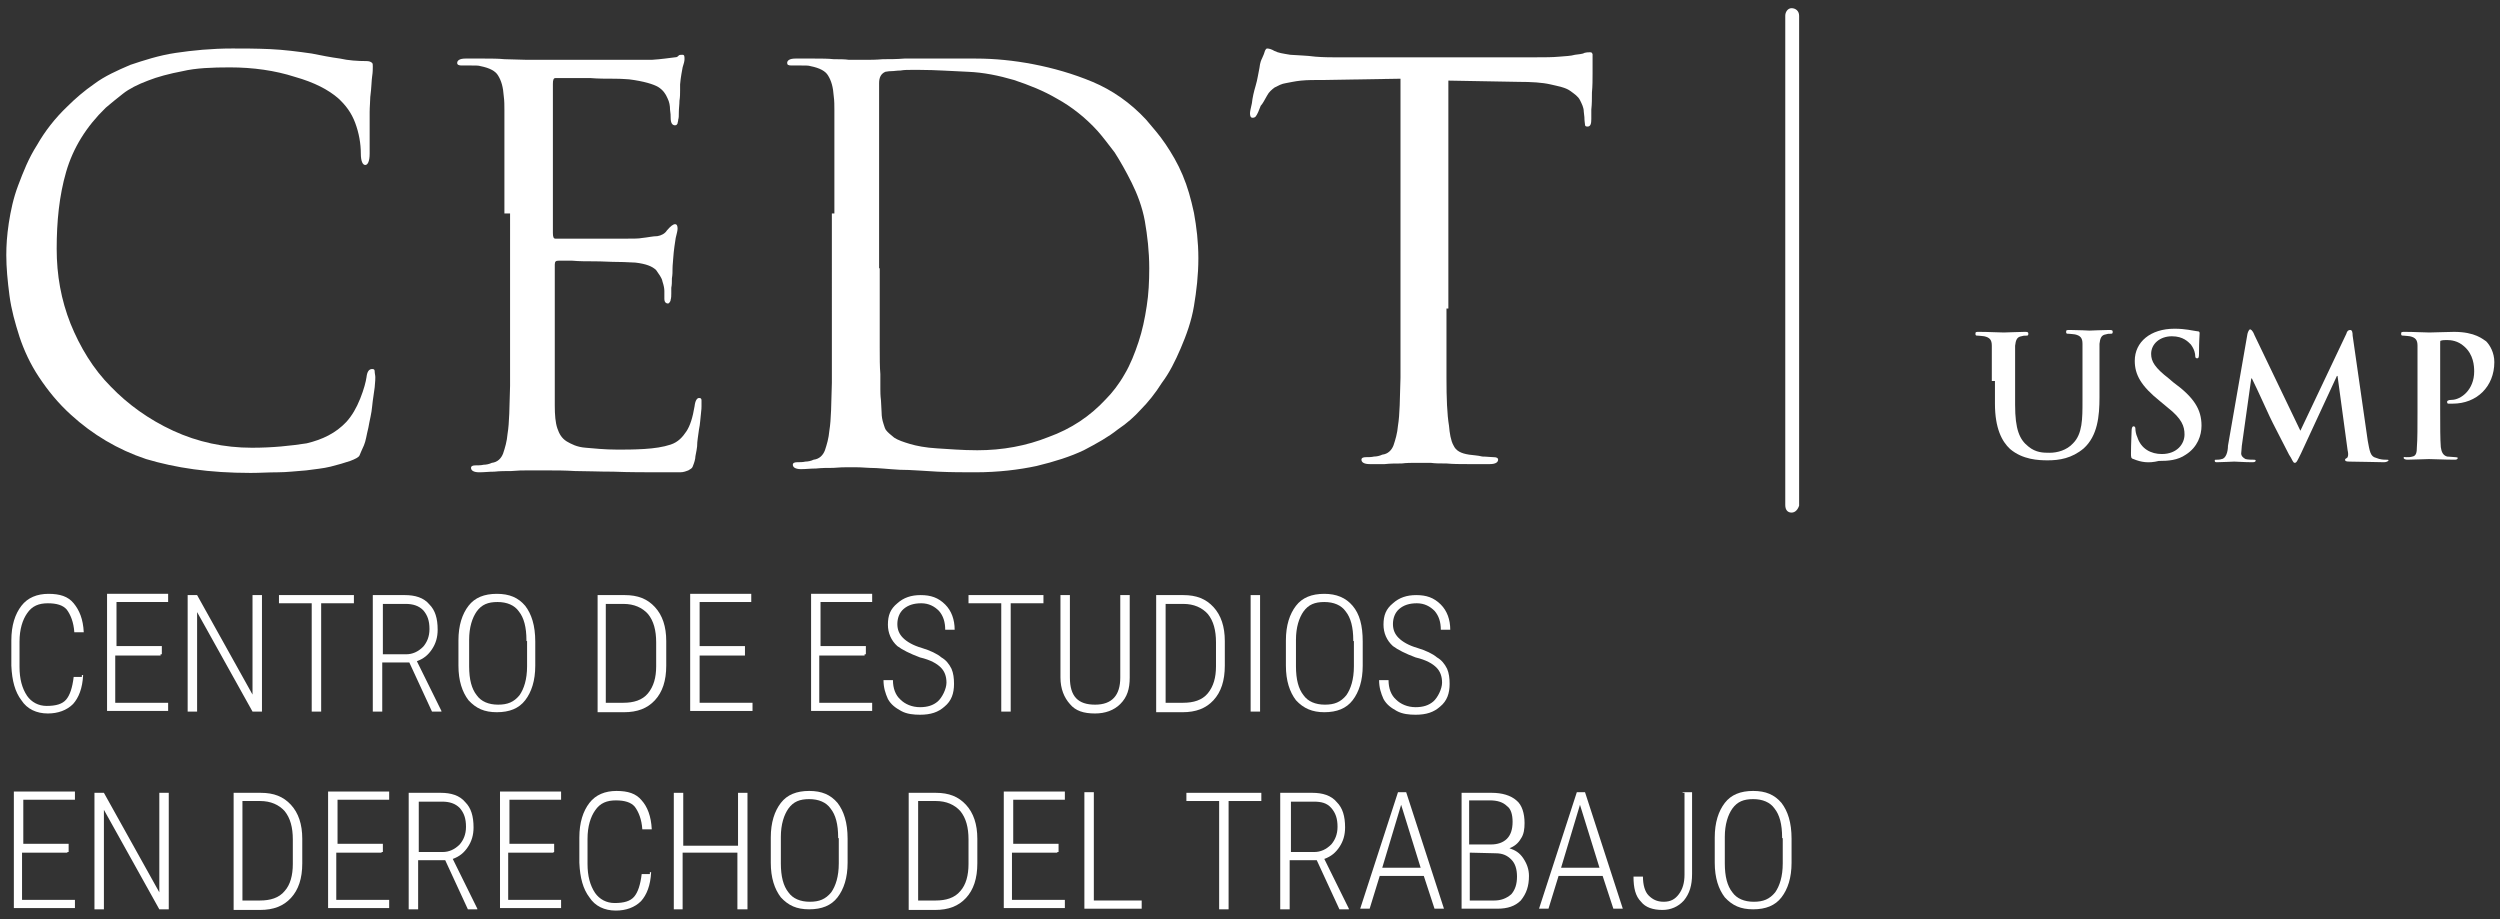 <svg xmlns="http://www.w3.org/2000/svg" xmlns:xlink="http://www.w3.org/1999/xlink" id="Capa_1" x="0px" y="0px" width="397px" height="146px" viewBox="0 0 397 146" style="enable-background:new 0 0 397 146;" xml:space="preserve"><rect x="0" y="0" width="397" height="146" fill="#333333" stroke="none"/> <style type="text/css"> .st0{fill:#FFFFFF;} </style> <g> <g> <path class="st0" d="M13.2,107.2c-0.1,2.1-0.7,3.6-1.6,4.6c-1,1-2.4,1.5-4,1.5c-1.8,0-3.3-0.7-4.2-2.1c-1-1.3-1.5-3.1-1.6-5.5v-4 c0-2.4,0.6-4.2,1.6-5.5c1-1.3,2.5-1.9,4.3-1.9c1.8,0,3.1,0.4,4,1.5s1.5,2.5,1.6,4.6h-1.5c-0.1-1.6-0.6-2.8-1.2-3.6 c-0.6-0.7-1.6-1-3-1s-2.5,0.4-3.3,1.6c-0.7,1-1.2,2.5-1.2,4.5v4c0,1.9,0.4,3.4,1.2,4.6c0.7,1,1.8,1.6,3.1,1.6c1.5,0,2.5-0.3,3.1-1 c0.6-0.7,1-1.9,1.2-3.6h1.3V107.2z"></path> <path class="st0" d="M25.5,104.1h-7.2v7.5h8.4v1.3H17V94.3h9.7v1.3h-8.2v7h7.2v1.3H25.5z"></path> <path class="st0" d="M41.6,113h-1.5l-8.8-15.8V113h-1.5V94.5h1.5l8.8,15.8V94.5h1.5V113z"></path> <path class="st0" d="M56.2,95.8H51V113h-1.5V95.8h-5.2v-1.3h11.9V95.8z"></path> <path class="st0" d="M65,105.2h-4.3v7.8h-1.5V94.5h5.1c1.6,0,3,0.4,3.9,1.5c0.9,0.9,1.3,2.2,1.3,4c0,1.2-0.3,2.2-0.9,3.1 c-0.6,0.9-1.3,1.5-2.4,1.9l3.9,7.9v0.1h-1.5L65,105.2z M60.6,103.9h3.9c1,0,1.9-0.4,2.7-1.2c0.6-0.7,1-1.6,1-2.8 c0-1.3-0.3-2.2-1-3c-0.7-0.7-1.6-1-2.8-1h-3.6v8.1H60.6z"></path> <path class="st0" d="M85,105.7c0,2.4-0.6,4.2-1.6,5.5c-1,1.3-2.5,1.9-4.5,1.9s-3.3-0.6-4.5-1.9c-1-1.3-1.6-3.1-1.6-5.5v-4 c0-2.4,0.6-4.2,1.6-5.5c1-1.3,2.5-1.9,4.5-1.9s3.4,0.6,4.5,1.9c1,1.3,1.6,3.1,1.6,5.7V105.7z M83.6,101.7c0-2.1-0.4-3.6-1.2-4.6 c-0.7-1-1.9-1.5-3.4-1.5c-1.5,0-2.5,0.4-3.3,1.5c-0.7,1-1.2,2.5-1.2,4.5v4.2c0,2.1,0.4,3.6,1.2,4.6c0.7,1,1.9,1.5,3.4,1.5 c1.5,0,2.5-0.4,3.4-1.5c0.7-1,1.2-2.5,1.2-4.6v-4H83.6z"></path> <path class="st0" d="M94.9,113V94.5h4.3c2.1,0,3.6,0.6,4.8,1.9c1.2,1.3,1.8,3.1,1.8,5.4v3.9c0,2.4-0.6,4.2-1.8,5.5 c-1.2,1.3-2.8,1.9-4.9,1.9h-4.2V113z M96.2,95.8v15.8h2.8c1.6,0,3-0.4,3.9-1.5s1.3-2.5,1.3-4.3V102c0-1.9-0.4-3.4-1.3-4.5 c-0.9-1-2.2-1.6-3.9-1.6H96.2z"></path> <path class="st0" d="M118.3,104.1h-7.2v7.5h8.4v1.3h-9.9V94.3h9.7v1.3h-8.2v7h7.2V104.1z"></path> <path class="st0" d="M137.3,104.1h-7.2v7.5h8.4v1.3h-9.7V94.3h9.7v1.3h-8.2v7h7.2v1.3H137.3z"></path> <path class="st0" d="M150.3,108.4c0-1-0.3-1.8-0.9-2.4c-0.6-0.6-1.6-1.2-3.3-1.6c-1.6-0.6-2.8-1.2-3.6-1.8c-1-0.9-1.5-2.1-1.5-3.4 c0-1.5,0.4-2.5,1.5-3.4c1-0.9,2.2-1.3,3.7-1.3c1.6,0,2.8,0.4,3.9,1.5c1,1,1.5,2.4,1.5,4h-1.5c0-1.2-0.3-2.2-1-3 c-0.7-0.7-1.6-1.2-2.8-1.2c-1.2,0-2.1,0.3-2.8,0.9s-1,1.5-1,2.4c0,0.9,0.3,1.6,0.9,2.2c0.6,0.6,1.6,1.2,3,1.6 c1.3,0.4,2.4,0.9,3.1,1.5c0.7,0.4,1.2,1,1.6,1.8c0.3,0.7,0.4,1.5,0.4,2.4c0,1.5-0.4,2.7-1.5,3.6c-1,0.9-2.2,1.3-3.9,1.3 c-1,0-2.1-0.1-3-0.6s-1.6-1-2.1-1.9c-0.4-0.9-0.7-1.8-0.7-3h1.5c0,1.3,0.4,2.4,1.2,3.1c0.7,0.7,1.8,1.2,3.1,1.2 c1.2,0,2.1-0.3,2.8-0.9S150.3,109.4,150.3,108.4z"></path> <path class="st0" d="M165.7,95.8h-5.2V113h-1.5V95.8h-5.2v-1.3h11.9V95.8z"></path> <path class="st0" d="M179.4,94.5v13.1c0,1.8-0.4,3.1-1.5,4.2c-1,1-2.4,1.5-4,1.5c-1.8,0-3.1-0.4-4-1.5c-0.9-1-1.5-2.4-1.5-4.2 V94.5h1.5v13.1c0,3,1.3,4.3,4,4.3c2.7,0,4-1.5,4-4.3V94.5H179.4z"></path> <path class="st0" d="M183.6,113V94.5h4.3c2.1,0,3.6,0.6,4.8,1.9c1.2,1.3,1.8,3.1,1.8,5.4v3.9c0,2.4-0.6,4.2-1.8,5.5 c-1.2,1.3-2.8,1.9-4.9,1.9h-4.2V113z M185.1,95.8v15.8h2.8c1.6,0,3-0.4,3.9-1.5s1.3-2.5,1.3-4.3V102c0-1.9-0.4-3.4-1.3-4.5 c-0.9-1-2.2-1.6-3.9-1.6H185.1z"></path> <path class="st0" d="M200.1,113h-1.5V94.5h1.5V113z"></path> <path class="st0" d="M216.4,105.7c0,2.4-0.6,4.2-1.6,5.5c-1,1.3-2.5,1.9-4.5,1.9c-1.9,0-3.3-0.6-4.5-1.9c-1-1.3-1.6-3.1-1.6-5.5 v-4c0-2.4,0.6-4.2,1.6-5.5c1-1.3,2.5-1.9,4.5-1.9c1.9,0,3.4,0.6,4.5,1.9s1.6,3.1,1.6,5.7V105.7z M214.9,101.7 c0-2.1-0.4-3.6-1.2-4.6c-0.7-1-1.9-1.5-3.4-1.5c-1.5,0-2.5,0.4-3.3,1.5c-0.7,1-1.2,2.5-1.2,4.5v4.2c0,2.1,0.4,3.6,1.2,4.6 c0.7,1,1.9,1.5,3.4,1.5c1.5,0,2.5-0.4,3.4-1.5c0.7-1,1.2-2.5,1.2-4.6v-4H214.9z"></path> <path class="st0" d="M229,108.4c0-1-0.3-1.8-0.9-2.4c-0.6-0.6-1.6-1.2-3.3-1.6c-1.6-0.6-2.8-1.2-3.6-1.8c-1-0.9-1.5-2.1-1.5-3.4 c0-1.5,0.4-2.5,1.5-3.4c1-0.9,2.2-1.3,3.7-1.3c1.6,0,2.8,0.4,3.9,1.5c1,1,1.5,2.4,1.5,4h-1.5c0-1.2-0.3-2.2-1-3 c-0.7-0.7-1.6-1.2-2.8-1.2c-1.2,0-2.1,0.3-2.8,0.9c-0.7,0.6-1,1.5-1,2.4c0,0.9,0.3,1.6,0.9,2.2c0.6,0.6,1.6,1.2,3,1.6 c1.3,0.4,2.4,0.9,3.1,1.5c0.7,0.4,1.2,1,1.6,1.8c0.3,0.7,0.4,1.5,0.4,2.4c0,1.5-0.4,2.7-1.5,3.6c-1,0.9-2.2,1.3-3.9,1.3 c-1,0-2.1-0.1-3-0.6s-1.6-1-2.1-1.9c-0.4-0.9-0.7-1.8-0.7-3h1.5c0,1.3,0.4,2.4,1.2,3.1c0.7,0.7,1.8,1.2,3.1,1.2 c1.2,0,2.1-0.3,2.8-0.9S229,109.4,229,108.4z"></path> <path class="st0" d="M10.7,135.4H3.5v7.5h8.4v1.3H2.2v-18.5h9.7v1.3H3.7v7h7.2v1.3H10.7z"></path> <path class="st0" d="M26.8,144.4h-1.5l-8.8-15.8v15.8H15v-18.5h1.5l8.8,15.8v-15.8h1.5V144.4z"></path> <path class="st0" d="M37.1,144.4v-18.5h4.3c2.1,0,3.6,0.6,4.8,1.9s1.8,3.1,1.8,5.4v3.9c0,2.4-0.6,4.2-1.8,5.5 c-1.2,1.3-2.8,1.9-4.9,1.9h-4.2V144.4z M38.5,127.2V143h2.8c1.6,0,3-0.4,3.9-1.5c0.9-1,1.3-2.5,1.3-4.3v-3.9 c0-1.9-0.4-3.4-1.3-4.5c-0.9-1-2.2-1.6-3.9-1.6H38.5z"></path> <path class="st0" d="M60.6,135.4h-7.2v7.5h8.4v1.3h-9.7v-18.5h9.7v1.3h-8.2v7h7.2v1.3H60.6z"></path> <path class="st0" d="M70.7,136.6h-4.3v7.8h-1.5v-18.5H70c1.6,0,3,0.4,3.9,1.5c0.9,0.9,1.3,2.2,1.3,4c0,1.2-0.3,2.2-0.9,3.1 c-0.6,0.9-1.3,1.5-2.4,1.9l3.9,7.9v0.1h-1.5L70.7,136.6z M66.4,135.3h3.9c1,0,1.9-0.4,2.7-1.2c0.6-0.7,1-1.6,1-2.8 c0-1.3-0.3-2.2-1-3c-0.7-0.7-1.6-1-2.8-1h-3.7V135.3z"></path> <path class="st0" d="M87.9,135.4h-7.2v7.5h8.4v1.3h-9.7v-18.5h9.7v1.3h-8.2v7H88v1.3H87.9z"></path> <path class="st0" d="M103.4,138.5c-0.1,2.1-0.7,3.6-1.6,4.6c-1,1-2.4,1.5-4,1.5c-1.8,0-3.3-0.7-4.2-2.1c-1-1.3-1.5-3.1-1.6-5.5v-4 c0-2.4,0.6-4.2,1.6-5.5s2.5-1.9,4.3-1.9c1.8,0,3.1,0.4,4,1.5c0.9,1,1.5,2.5,1.6,4.6h-1.5c-0.1-1.6-0.6-2.8-1.2-3.6 c-0.6-0.7-1.6-1-3-1s-2.5,0.4-3.3,1.6c-0.7,1-1.2,2.5-1.2,4.5v4c0,1.9,0.4,3.4,1.2,4.6c0.7,1,1.8,1.6,3.1,1.6c1.5,0,2.5-0.3,3.1-1 c0.6-0.7,1-1.9,1.2-3.6h1.3V138.5z"></path> <path class="st0" d="M118.6,144.4h-1.5v-9h-8.7v9H107v-18.5h1.5v8.4h8.7v-8.4h1.5V144.4z"></path> <path class="st0" d="M134.6,137c0,2.4-0.6,4.2-1.6,5.5c-1,1.3-2.5,1.9-4.5,1.9s-3.3-0.6-4.5-1.9c-1-1.3-1.6-3.1-1.6-5.5v-4 c0-2.4,0.6-4.2,1.6-5.5c1-1.3,2.5-1.9,4.5-1.9s3.4,0.6,4.5,1.9c1,1.3,1.6,3.1,1.6,5.7V137z M133.1,133c0-2.1-0.4-3.6-1.2-4.6 c-0.7-1-1.9-1.5-3.4-1.5c-1.5,0-2.5,0.4-3.3,1.5c-0.7,1-1.2,2.5-1.2,4.5v4.2c0,2.1,0.4,3.6,1.2,4.6c0.7,1,1.9,1.5,3.4,1.5 c1.5,0,2.5-0.4,3.4-1.5c0.7-1,1.2-2.5,1.2-4.6v-4H133.1z"></path> <path class="st0" d="M144.3,144.4v-18.5h4.3c2.1,0,3.6,0.6,4.8,1.9s1.8,3.1,1.8,5.4v3.9c0,2.4-0.6,4.2-1.8,5.5 c-1.2,1.3-2.8,1.9-4.9,1.9h-4.2V144.4z M145.8,127.2V143h2.8c1.6,0,3-0.4,3.9-1.5c0.9-1,1.3-2.5,1.3-4.3v-3.9 c0-1.9-0.4-3.4-1.3-4.5c-0.9-1-2.2-1.6-3.9-1.6H145.8z"></path> <path class="st0" d="M167.9,135.4h-7.2v7.5h8.4v1.3h-9.7v-18.5h9.7v1.3h-8.2v7h7.2v1.3H167.9z"></path> <path class="st0" d="M173.7,143h7.6v1.3h-9.1v-18.5h1.5V143z"></path> <path class="st0" d="M200.3,127.2h-5.2v17.2h-1.5v-17.2h-5.2v-1.3h11.9V127.2z"></path> <path class="st0" d="M209.1,136.6h-4.3v7.8h-1.5v-18.5h5.1c1.6,0,3,0.4,3.9,1.5c0.9,0.9,1.3,2.2,1.3,4c0,1.2-0.3,2.2-0.9,3.1 c-0.6,0.9-1.3,1.5-2.4,1.9l3.9,7.9v0.1h-1.5L209.1,136.6z M204.8,135.3h3.9c1,0,1.9-0.4,2.7-1.2c0.6-0.7,1-1.6,1-2.8 c0-1.3-0.3-2.2-1-3s-1.6-1-2.8-1h-3.6v8.1H204.8z"></path> <path class="st0" d="M226.1,139.1h-7l-1.6,5.2H216l6-18.5h1.3l6,18.5h-1.5L226.1,139.1z M219.5,137.8h6.1l-3.1-10L219.5,137.8z"></path> <path class="st0" d="M232.1,144.4v-18.5h4.8c1.6,0,3,0.4,3.9,1.2c0.9,0.7,1.3,2.1,1.3,3.6c0,0.9-0.1,1.8-0.6,2.5 c-0.4,0.7-1,1.2-1.8,1.5c0.9,0.3,1.6,0.7,2.2,1.6s0.9,1.8,0.9,2.8c0,1.6-0.4,2.8-1.3,3.9c-0.9,0.9-2.1,1.3-3.7,1.3H232.1z M233.4,134.1h3.4c1,0,1.9-0.3,2.5-0.9c0.6-0.6,0.9-1.5,0.9-2.7s-0.3-2.1-0.9-2.5c-0.6-0.6-1.5-0.9-2.7-0.9h-3.3V134.1z M233.4,135.4v7.6h3.9c1,0,1.9-0.3,2.7-1c0.6-0.7,0.9-1.6,0.9-2.8c0-1.2-0.3-2.1-0.9-2.7s-1.3-1-2.5-1L233.4,135.4L233.4,135.4z"></path> <path class="st0" d="M254.5,139.1h-7l-1.6,5.2h-1.5l6-18.5h1.3l6,18.5h-1.5L254.5,139.1z M247.9,137.8h6.1l-3.1-10L247.9,137.8z"></path> <path class="st0" d="M267.2,125.8h1.5v13c0,1.8-0.4,3.1-1.3,4.2c-0.9,1-2.1,1.5-3.4,1.5c-1.5,0-2.7-0.4-3.4-1.3 c-0.9-0.9-1.2-2.2-1.2-4h1.5c0,1.3,0.3,2.4,0.9,3s1.3,1,2.4,1s1.8-0.4,2.4-1.2s0.9-1.8,0.9-3.1v-13H267.2z"></path> <path class="st0" d="M284.5,137c0,2.4-0.6,4.2-1.6,5.5c-1,1.3-2.5,1.9-4.5,1.9s-3.3-0.6-4.5-1.9c-1-1.3-1.6-3.1-1.6-5.5v-4 c0-2.4,0.6-4.2,1.6-5.5c1-1.3,2.5-1.9,4.5-1.9s3.4,0.6,4.5,1.9c1,1.3,1.6,3.1,1.6,5.7V137z M283,133c0-2.1-0.4-3.6-1.2-4.6 c-0.7-1-1.9-1.5-3.4-1.5s-2.5,0.4-3.3,1.5c-0.7,1-1.2,2.5-1.2,4.5v4.2c0,2.1,0.4,3.6,1.2,4.6c0.7,1,1.9,1.5,3.4,1.5 s2.5-0.4,3.4-1.5c0.7-1,1.2-2.5,1.2-4.6v-4H283z"></path> </g> <g> <g> <g> <path class="st0" d="M23.2,72.9c-4.5-1.5-8.5-3.9-11.9-7c-2.1-1.9-3.7-3.9-5.1-6s-2.4-4.3-3.1-6.4c-0.7-2.2-1.3-4.3-1.6-6.6 S1,42.5,1,40.5c0-1.5,0.1-3.1,0.4-5.1c0.3-1.9,0.7-3.9,1.5-6s1.6-4.2,3-6.4c1.2-2.1,2.8-4.2,4.8-6.1c1.2-1.2,2.7-2.5,4.3-3.6 c1.6-1.2,3.6-2.1,5.7-3c2.1-0.7,4.5-1.5,7.2-1.9s5.7-0.7,9-0.7c1.8,0,3.7,0,6,0.1c2.2,0.1,4.5,0.4,6.6,0.7 C51,8.8,52.5,9.1,54,9.3c1.3,0.3,2.8,0.4,4.2,0.4c0.4,0,0.7,0.1,0.9,0.3c0.1,0.1,0.1,0.3,0.1,0.6s0,0.9-0.1,1.5 s-0.1,1.8-0.3,3.3c0,0.7-0.1,1.5-0.1,2.4s0,1.8,0,2.7s0,1.6,0,2.4c0,0.7,0,1.2,0,1.5c0,1.2-0.3,1.8-0.7,1.8 c-0.4,0-0.7-0.6-0.7-1.8c0-1.6-0.3-3.3-0.9-4.9s-1.5-2.8-2.7-3.9c-1.5-1.3-3.7-2.5-6.9-3.4c-3.1-1-6.6-1.5-10.3-1.5 c-2.8,0-5.4,0.1-7.5,0.6c-2.1,0.4-4,0.9-5.5,1.5c-1.6,0.6-3,1.3-4,2.1s-1.9,1.5-2.7,2.2c-3.1,3-5.2,6.4-6.3,10.2 s-1.5,7.9-1.5,12.2c0,4.2,0.7,8.1,2.2,11.9c1.5,3.7,3.6,7.2,6.4,10c2.7,2.8,6,5.2,9.9,7c3.9,1.8,8.1,2.7,12.5,2.7 c3.3,0,6.1-0.3,8.7-0.7c2.5-0.6,4.6-1.6,6.3-3.4c0.9-1,1.6-2.2,2.2-3.7s0.9-2.7,1-3.4c0.1-0.9,0.4-1.3,0.9-1.3 c0.3,0,0.4,0.1,0.4,0.4c0,0.3,0.1,0.6,0.1,0.9c0,0.1,0,0.7-0.1,1.6c-0.1,0.9-0.3,1.9-0.4,3c-0.1,1.2-0.4,2.2-0.6,3.4 c-0.3,1.2-0.4,2.1-0.7,2.8c-0.3,0.7-0.6,1.3-0.7,1.6s-0.7,0.6-1.5,0.9c-0.9,0.3-1.9,0.6-3.1,0.9c-1.2,0.3-2.5,0.4-3.9,0.6 c-1.5,0.1-3,0.3-4.5,0.3s-2.8,0.1-4.3,0.1C33.2,75.1,27.9,74.3,23.2,72.9z"></path> <path class="st0" d="M80.1,33.9c0-3.3,0-6.1,0-8.2s0-3.9,0-5.1c0-1.3,0-2.4,0-3.1c0-0.7,0-1.5-0.1-2.2c-0.1-1.5-0.4-2.5-0.9-3.3 c-0.4-0.7-1.3-1.2-2.8-1.5c-0.3-0.1-0.7-0.1-1.5-0.1c-0.6,0-1,0-1.5,0c-0.4,0-0.7-0.1-0.7-0.4c0-0.4,0.4-0.7,1.3-0.7 c1,0,1.9,0,3.1,0c1,0,2.1,0,3.1,0.1l3.6,0.1c0.1,0,1.2,0,3,0c1.9,0,4,0,6.3,0c2.4,0,4.5,0,6.6,0c2.1,0,3.3,0,3.9,0 c1.6-0.1,2.8-0.3,3.7-0.4c0.3,0,0.4-0.1,0.6-0.3c0.1-0.1,0.3-0.1,0.6-0.1s0.3,0.3,0.3,0.7c0,0.3-0.1,0.7-0.3,1.3 c-0.1,0.6-0.3,1.5-0.4,2.7c0,0.3,0,0.6,0,1c0,0.4,0,1-0.1,1.6c0,0.6-0.1,1.2-0.1,1.8s0,0.9-0.1,1.2c0,0.3-0.1,0.4-0.1,0.6 c-0.1,0.1-0.1,0.3-0.4,0.3c-0.4,0-0.7-0.3-0.7-1.2c0-0.3,0-0.7-0.1-1.3c0-0.6-0.1-1.2-0.4-1.8c-0.3-0.7-0.7-1.3-1.5-1.8 c-0.7-0.4-2.2-0.9-4.6-1.2c-0.3,0-1-0.1-2.4-0.1c-1.2,0-2.5,0-3.7-0.1c-1.3,0-2.5,0-3.7,0c-1,0-1.8,0-1.9,0 c-0.3,0-0.4,0.3-0.4,0.9v23.7c0,0.6,0.1,0.9,0.4,0.9c0.3,0,1,0,2.4,0c1.2,0,2.7,0,4.2,0c1.5,0,3,0,4.3,0s2.4,0,2.8-0.1 c1-0.1,1.8-0.3,2.5-0.3c0.6-0.1,1.2-0.4,1.5-0.9c0.6-0.7,1-1,1.3-1c0.3,0,0.4,0.3,0.4,0.7c0,0.3-0.1,0.7-0.3,1.5 c-0.1,0.7-0.3,1.8-0.4,3.3c0,0.4-0.1,0.9-0.1,1.5s0,1-0.1,1.6c0,0.6,0,1-0.1,1.5c0,0.4,0,0.7,0,0.9c0,0.3,0,0.7-0.1,1 c0,0.3-0.3,0.6-0.4,0.6c-0.4,0-0.6-0.3-0.6-0.7s0-0.9,0-1.3c0-0.4-0.1-0.9-0.3-1.5c-0.1-0.6-0.6-1.2-1-1.8 c-0.6-0.6-1.6-1-3.3-1.2c-0.6,0-1.5-0.1-2.7-0.1s-2.5-0.1-3.7-0.1c-1.3,0-2.5,0-3.6-0.1c-1,0-1.8,0-2.2,0s-0.6,0.1-0.6,0.6v7.6 c0,0.7,0,1.8,0,3.3c0,1.5,0,3,0,4.5c0,1.5,0,3,0,4.3s0,2.2,0,2.7c0,1.5,0.1,2.7,0.4,3.6c0.3,0.9,0.7,1.6,1.5,2.1 c0.7,0.4,1.6,0.9,3,1c1.2,0.1,3,0.3,5.1,0.3c1.2,0,2.5,0,4.2-0.1c1.6-0.1,3-0.3,4.2-0.7c1.2-0.4,1.9-1.2,2.5-2.1 c0.6-0.9,1-2.2,1.3-4c0.1-0.9,0.4-1.3,0.7-1.3c0.3,0,0.4,0.1,0.4,0.4c0,0.3,0,0.6,0,0.9c0,0.1,0,0.6-0.1,1.3 c-0.1,0.7-0.1,1.5-0.3,2.4c-0.1,0.9-0.3,1.8-0.3,2.7c-0.1,0.9-0.3,1.5-0.3,1.9c-0.1,0.6-0.3,1-0.4,1.3c-0.1,0.3-0.4,0.4-0.7,0.6 c-0.3,0.1-0.7,0.3-1.3,0.3c-0.4,0-1.2,0-2.1,0c-3.3,0-6.1,0-8.5-0.1c-2.4,0-4.3-0.1-6.1-0.1c-1.6-0.1-3-0.1-4.2-0.1 c-1,0-1.9,0-2.5,0c-0.1,0-0.4,0-1,0c-0.6,0-1.3,0-2.4,0.1c-0.9,0-1.8,0-2.7,0.1c-0.9,0-1.6,0.1-2.4,0.1c-0.9,0-1.3-0.3-1.3-0.7 c0-0.3,0.3-0.4,0.7-0.4s0.9,0,1.3-0.1c0.4,0,0.9-0.1,1.3-0.3c0.9-0.1,1.5-0.7,1.8-1.5c0.3-0.9,0.6-1.9,0.7-3.1 c0.3-1.8,0.3-4.3,0.4-7.6c0-3.3,0-6.9,0-11V33.9H80.1z"></path> <path class="st0" d="M132.5,33.9c0-3.3,0-6.1,0-8.2s0-3.9,0-5.1c0-1.3,0-2.4,0-3.1c0-0.7,0-1.5-0.1-2.2 c-0.1-1.5-0.4-2.5-0.9-3.3c-0.4-0.7-1.3-1.2-2.8-1.5c-0.3-0.1-0.7-0.1-1.5-0.1c-0.6,0-1,0-1.5,0s-0.7-0.1-0.7-0.4 c0-0.4,0.4-0.7,1.3-0.7c1,0,1.9,0,3.1,0c1,0,2.1,0,3,0.1c0.9,0,1.8,0,2.4,0.1c0.6,0,1,0,1.2,0c0.3,0,0.7,0,1.5,0 c0.7,0,1.6,0,2.7-0.1c1,0,2.2,0,3.4-0.1c1.2,0,2.5,0,3.9,0c2.1,0,4.6,0,7.5,0s6,0.3,9.1,0.9c3.1,0.6,6.3,1.5,9.4,2.8 s6,3.3,8.5,6c1,1.2,2.1,2.4,3.1,3.9c1,1.5,1.9,3,2.7,4.9s1.3,3.7,1.8,6c0.4,2.2,0.7,4.6,0.7,7.2c0,2.7-0.3,5.2-0.7,7.6 c-0.4,2.4-1.2,4.6-2.1,6.7c-0.9,2.1-1.8,3.9-3,5.5c-1,1.6-2.2,3.1-3.4,4.3c-0.9,1-2.1,2.1-3.6,3.1c-1.5,1.2-3.3,2.2-5.4,3.3 c-2.1,1-4.6,1.8-7.5,2.5c-2.8,0.6-6.1,1-9.7,1c-1.8,0-3.9,0-6-0.1c-2.1-0.1-4.2-0.3-6-0.3c-1.9-0.1-3.4-0.3-4.8-0.3 c-1.3-0.1-2.1-0.1-2.4-0.1c-0.1,0-0.4,0-1,0c-0.6,0-1.3,0-2.4,0.1c-0.9,0-1.8,0-2.7,0.1c-0.9,0-1.6,0.1-2.4,0.1 c-0.9,0-1.3-0.3-1.3-0.7c0-0.3,0.3-0.4,0.7-0.4s0.9,0,1.3-0.1c0.4,0,0.9-0.1,1.3-0.3c0.9-0.1,1.5-0.7,1.8-1.5 c0.3-0.9,0.6-1.9,0.7-3.1c0.3-1.8,0.3-4.3,0.4-7.6c0-3.3,0-6.9,0-11V33.9H132.5z M139.7,43.1c0,2.2,0,4.5,0,6.6 c0,2.1,0,3.9,0,5.5c0,1.6,0,3.1,0.1,4.2c0,1.2,0,1.9,0,2.4c0,0.4,0,1,0.1,1.8c0,0.6,0.1,1.3,0.1,1.9s0.1,1.2,0.3,1.8 c0.1,0.4,0.3,0.9,0.4,1c0.3,0.4,0.7,0.7,1.3,1.2c0.6,0.4,1.5,0.7,2.5,1s2.5,0.6,4.3,0.7c1.8,0.1,3.9,0.3,6.4,0.3 c4,0,7.8-0.7,11.3-2.1c3.6-1.3,6.6-3.3,9.1-6c1-1,2.1-2.4,3-4c0.9-1.5,1.6-3.3,2.2-5.1c0.6-1.8,1-3.7,1.3-5.7 c0.3-1.9,0.4-3.9,0.4-6c0-2.7-0.3-5.2-0.7-7.5c-0.4-2.2-1.2-4.3-2.1-6.1c-0.9-1.8-1.8-3.4-2.7-4.8c-1-1.3-1.9-2.5-2.7-3.4 c-1.9-2.1-4.2-3.9-6.4-5.1c-2.2-1.3-4.5-2.2-6.9-3c-2.4-0.7-4.8-1.2-7.3-1.3c-2.5-0.1-5.1-0.3-7.6-0.3c-0.4,0-0.9,0-1.5,0 c-0.6,0-1,0-1.6,0.1c-0.6,0-1,0.1-1.5,0.1s-0.7,0.1-0.9,0.1c-0.7,0.3-1,0.9-1,1.8c0,0.7,0,1.8,0,3.1c0,1.3,0,3,0,4.6 c0,1.6,0,3.4,0,5.2s0,3.6,0,5.2v11.3H139.7z"></path> <path class="st0" d="M229.7,49c0,4.2,0,7.8,0,11c0,3.3,0.1,5.8,0.4,7.6c0.1,1.2,0.3,2.4,0.7,3.1c0.4,0.9,1.2,1.3,2.5,1.5 c0.6,0.1,1.3,0.1,2.1,0.3c0.7,0,1.3,0.1,1.8,0.1c0.4,0,0.7,0.1,0.7,0.4c0,0.4-0.4,0.7-1.3,0.7c-1.2,0-2.4,0-3.6,0 c-1.2,0-2.2,0-3.3-0.1c-1,0-1.8,0-2.5-0.1c-0.6,0-1,0-1.2,0s-0.4,0-1.2,0c-0.6,0-1.5,0-2.2,0.1c-0.9,0-1.8,0-2.7,0.1 c-0.9,0-1.6,0-2.4,0c-0.9,0-1.3-0.3-1.3-0.7c0-0.3,0.3-0.4,0.7-0.4s0.9,0,1.3-0.1c0.4,0,0.9-0.1,1.3-0.3 c0.9-0.1,1.5-0.7,1.8-1.5c0.3-0.9,0.6-1.9,0.7-3.1c0.3-1.8,0.3-4.3,0.4-7.6c0-3.3,0-6.9,0-11V12.5L210,12.7 c-1.3,0-2.4,0-3.4,0.1c-1,0.1-1.8,0.3-2.4,0.4c-0.7,0.1-1.2,0.4-1.8,0.7c-0.4,0.3-0.9,0.7-1.2,1.3c-0.4,0.7-0.7,1.3-1,1.6 c-0.1,0.3-0.3,0.7-0.4,1c-0.3,0.6-0.4,0.9-0.9,0.9c-0.3,0-0.4-0.3-0.4-0.7c0-0.3,0.1-0.7,0.3-1.6c0.1-0.9,0.3-1.8,0.6-2.8 c0.3-1,0.4-1.9,0.6-2.8c0.1-0.9,0.3-1.3,0.4-1.5c0.1-0.3,0.3-0.6,0.4-1s0.3-0.6,0.4-0.6c0.3,0,0.7,0.1,1.2,0.4 c0.6,0.3,1.3,0.4,2.5,0.6c1.2,0.1,2.5,0.1,4,0.3c1.3,0.1,2.4,0.1,2.8,0.1H244c1.3,0,2.5,0,3.6-0.1s1.8-0.1,2.5-0.3 c0.6-0.1,1.2-0.1,1.5-0.3c0.4-0.1,0.7-0.1,0.9-0.1c0.3,0,0.3,0.1,0.4,0.3c0,0.1,0,0.4,0,0.7c0,0.6,0,1.5,0,2.4c0,1,0,1.9-0.1,3 c0,1,0,1.8-0.1,2.7c0,0.7,0,1.3,0,1.5c0,0.7-0.1,1.2-0.6,1.2c-0.3,0-0.4-0.1-0.4-0.3c0-0.1-0.1-0.6-0.1-1.2l-0.1-0.9 c0-0.6-0.3-1.2-0.6-1.8c-0.3-0.6-0.9-1-1.6-1.5s-1.8-0.7-3.1-1c-1.3-0.3-3-0.4-5.1-0.4L230,12.8V49H229.7z"></path> </g> <g> <path class="st0" d="M316.3,60.6c0-4,0-4.9,0-5.7c0-0.9-0.3-1.3-1.2-1.5c-0.1,0-0.7-0.1-1-0.1s-0.4,0-0.4-0.3 c0-0.3,0.1-0.3,0.6-0.3c1.5,0,3.1,0.1,3.9,0.1c0.6,0,2.4-0.1,3.3-0.1c0.4,0,0.6,0,0.6,0.3c0,0.3-0.1,0.3-0.4,0.3 c-0.3,0-0.4,0-0.7,0.1c-0.7,0.1-0.9,0.6-1,1.5c0,0.9,0,1.6,0,5.7v3.7c0,3.9,0.7,5.5,2.1,6.6c1.2,1,2.4,1,3.4,1 c1.2,0,2.7-0.4,3.7-1.5c1.5-1.5,1.5-3.9,1.5-6.7v-3.4c0-4,0-4.9,0-5.7c0-0.9-0.3-1.3-1.2-1.5c-0.1,0-0.7-0.1-1-0.1 s-0.4,0-0.4-0.3c0-0.3,0.1-0.3,0.6-0.3c1.3,0,3.1,0.1,3.1,0.1c0.3,0,2.1-0.1,3.1-0.1c0.4,0,0.6,0,0.6,0.3c0,0.3-0.1,0.3-0.4,0.3 c-0.3,0-0.4,0-0.7,0.1c-0.7,0.1-0.9,0.6-1,1.5c0,0.9,0,1.6,0,5.7v2.8c0,3-0.3,6.1-2.5,8.1c-1.9,1.6-3.9,1.9-5.7,1.9 c-1.5,0-4-0.1-6-1.8c-1.3-1.2-2.4-3.3-2.4-7.2v-3.6H316.3z"></path> <path class="st0" d="M338.8,72.9c-0.4-0.1-0.4-0.3-0.4-0.9c0-1.5,0.1-3.1,0.1-3.6c0-0.4,0.1-0.7,0.3-0.7c0.3,0,0.3,0.3,0.3,0.4 c0,0.3,0.1,0.9,0.3,1.3c0.6,1.9,2.2,2.7,3.9,2.7c2.4,0,3.6-1.6,3.6-3.1c0-1.3-0.4-2.5-2.7-4.3l-1.2-1c-3-2.4-4-4.2-4-6.4 c0-3,2.5-5.1,6.3-5.1c1.8,0,2.8,0.3,3.6,0.4c0.3,0,0.4,0.1,0.4,0.3c0,0.3-0.1,1.2-0.1,3.3c0,0.6-0.1,0.7-0.3,0.7 s-0.3-0.1-0.3-0.4c0-0.3-0.1-1-0.7-1.8c-0.4-0.4-1.2-1.3-3-1.3c-1.9,0-3.3,1.2-3.3,2.8c0,1.2,0.6,2.2,2.8,3.9l0.7,0.6 c3.3,2.4,4.5,4.3,4.5,6.9c0,1.5-0.6,3.4-2.5,4.6c-1.3,0.9-2.8,1-4.3,1C341.2,73.6,340,73.4,338.8,72.9z"></path> <path class="st0" d="M356.9,53c0.1-0.4,0.3-0.7,0.4-0.7c0.1,0,0.4,0.1,0.7,0.9l7.3,15.2l7.3-15.4c0.1-0.4,0.3-0.6,0.6-0.6 c0.3,0,0.4,0.3,0.4,0.9l2.4,16.7c0.3,1.6,0.4,2.5,1.3,2.7c0.7,0.3,1.3,0.3,1.6,0.3s0.4,0,0.4,0.1c0,0.1-0.3,0.3-0.7,0.3 c-0.7,0-4.3-0.1-5.5-0.1c-0.6,0-0.7-0.1-0.7-0.3s0.1-0.1,0.3-0.3c0.1,0,0.3-0.4,0.1-1.2l-1.6-11.8h-0.1L365.4,72 c-0.6,1.2-0.7,1.5-1,1.5s-0.4-0.6-0.9-1.3c-0.6-1.2-2.8-5.4-3.1-6.1c-0.3-0.6-1.8-4-2.8-6h-0.1L356,70.8c0,0.4-0.1,0.9-0.1,1.2 c0,0.4,0.3,0.7,0.7,0.9c0.4,0.1,0.9,0.1,1.2,0.1c0.1,0,0.4,0,0.4,0.1c0,0.3-0.3,0.3-0.6,0.3c-1.2,0-2.4-0.1-2.8-0.1 c-0.4,0-1.8,0.1-2.7,0.1c-0.3,0-0.4,0-0.4-0.3c0-0.1,0.1-0.1,0.4-0.1c0.1,0,0.4,0,0.7-0.1c0.7-0.1,1-1.2,1-2.1L356.9,53z"></path> <path class="st0" d="M383.9,60.6c0-4,0-4.9,0-5.7c0-0.9-0.3-1.3-1.2-1.5c-0.1,0-0.7-0.1-1-0.1s-0.4,0-0.4-0.3 c0-0.3,0.1-0.3,0.6-0.3c1.5,0,3.1,0.1,3.9,0.1c1,0,2.7-0.1,3.9-0.1c3.4,0,4.6,1.2,5.1,1.5c0.6,0.6,1.3,1.8,1.3,3.3 c0,3.9-2.8,6.6-6.6,6.6c-0.1,0-0.4,0-0.6,0s-0.3,0-0.3-0.3c0-0.1,0.1-0.3,0.7-0.3c1.5,0,3.6-1.6,3.6-4.5c0-0.9-0.1-2.7-1.6-4 c-1-0.9-2.1-1-2.7-1c-0.4,0-0.7,0-1,0.1c-0.1,0-0.1,0.1-0.1,0.4v10.7c0,2.5,0,4.6,0.1,5.8c0.1,0.7,0.3,1.3,1,1.5 c0.4,0,1,0.1,1.3,0.1c0.3,0,0.4,0.1,0.4,0.1c0,0.1-0.1,0.3-0.4,0.3c-1.8,0-3.4-0.1-4.2-0.1c-0.6,0-2.4,0.1-3.4,0.1 c-0.3,0-0.6-0.1-0.6-0.3s0.1-0.1,0.4-0.1c0.4,0,0.7,0,1-0.1c0.6-0.1,0.7-0.7,0.7-1.5c0.1-1.2,0.1-3.3,0.1-5.7v-4.8H383.9z"></path> </g> <path class="st0" d="M284.5,81.4c-0.6,0-1-0.4-1-1.2V2.5c0-0.6,0.4-1.2,1-1.2c0.6,0,1.2,0.4,1.2,1.2v77.8 C285.5,80.9,285.1,81.4,284.5,81.4z"></path> </g> </g> </g> </svg>